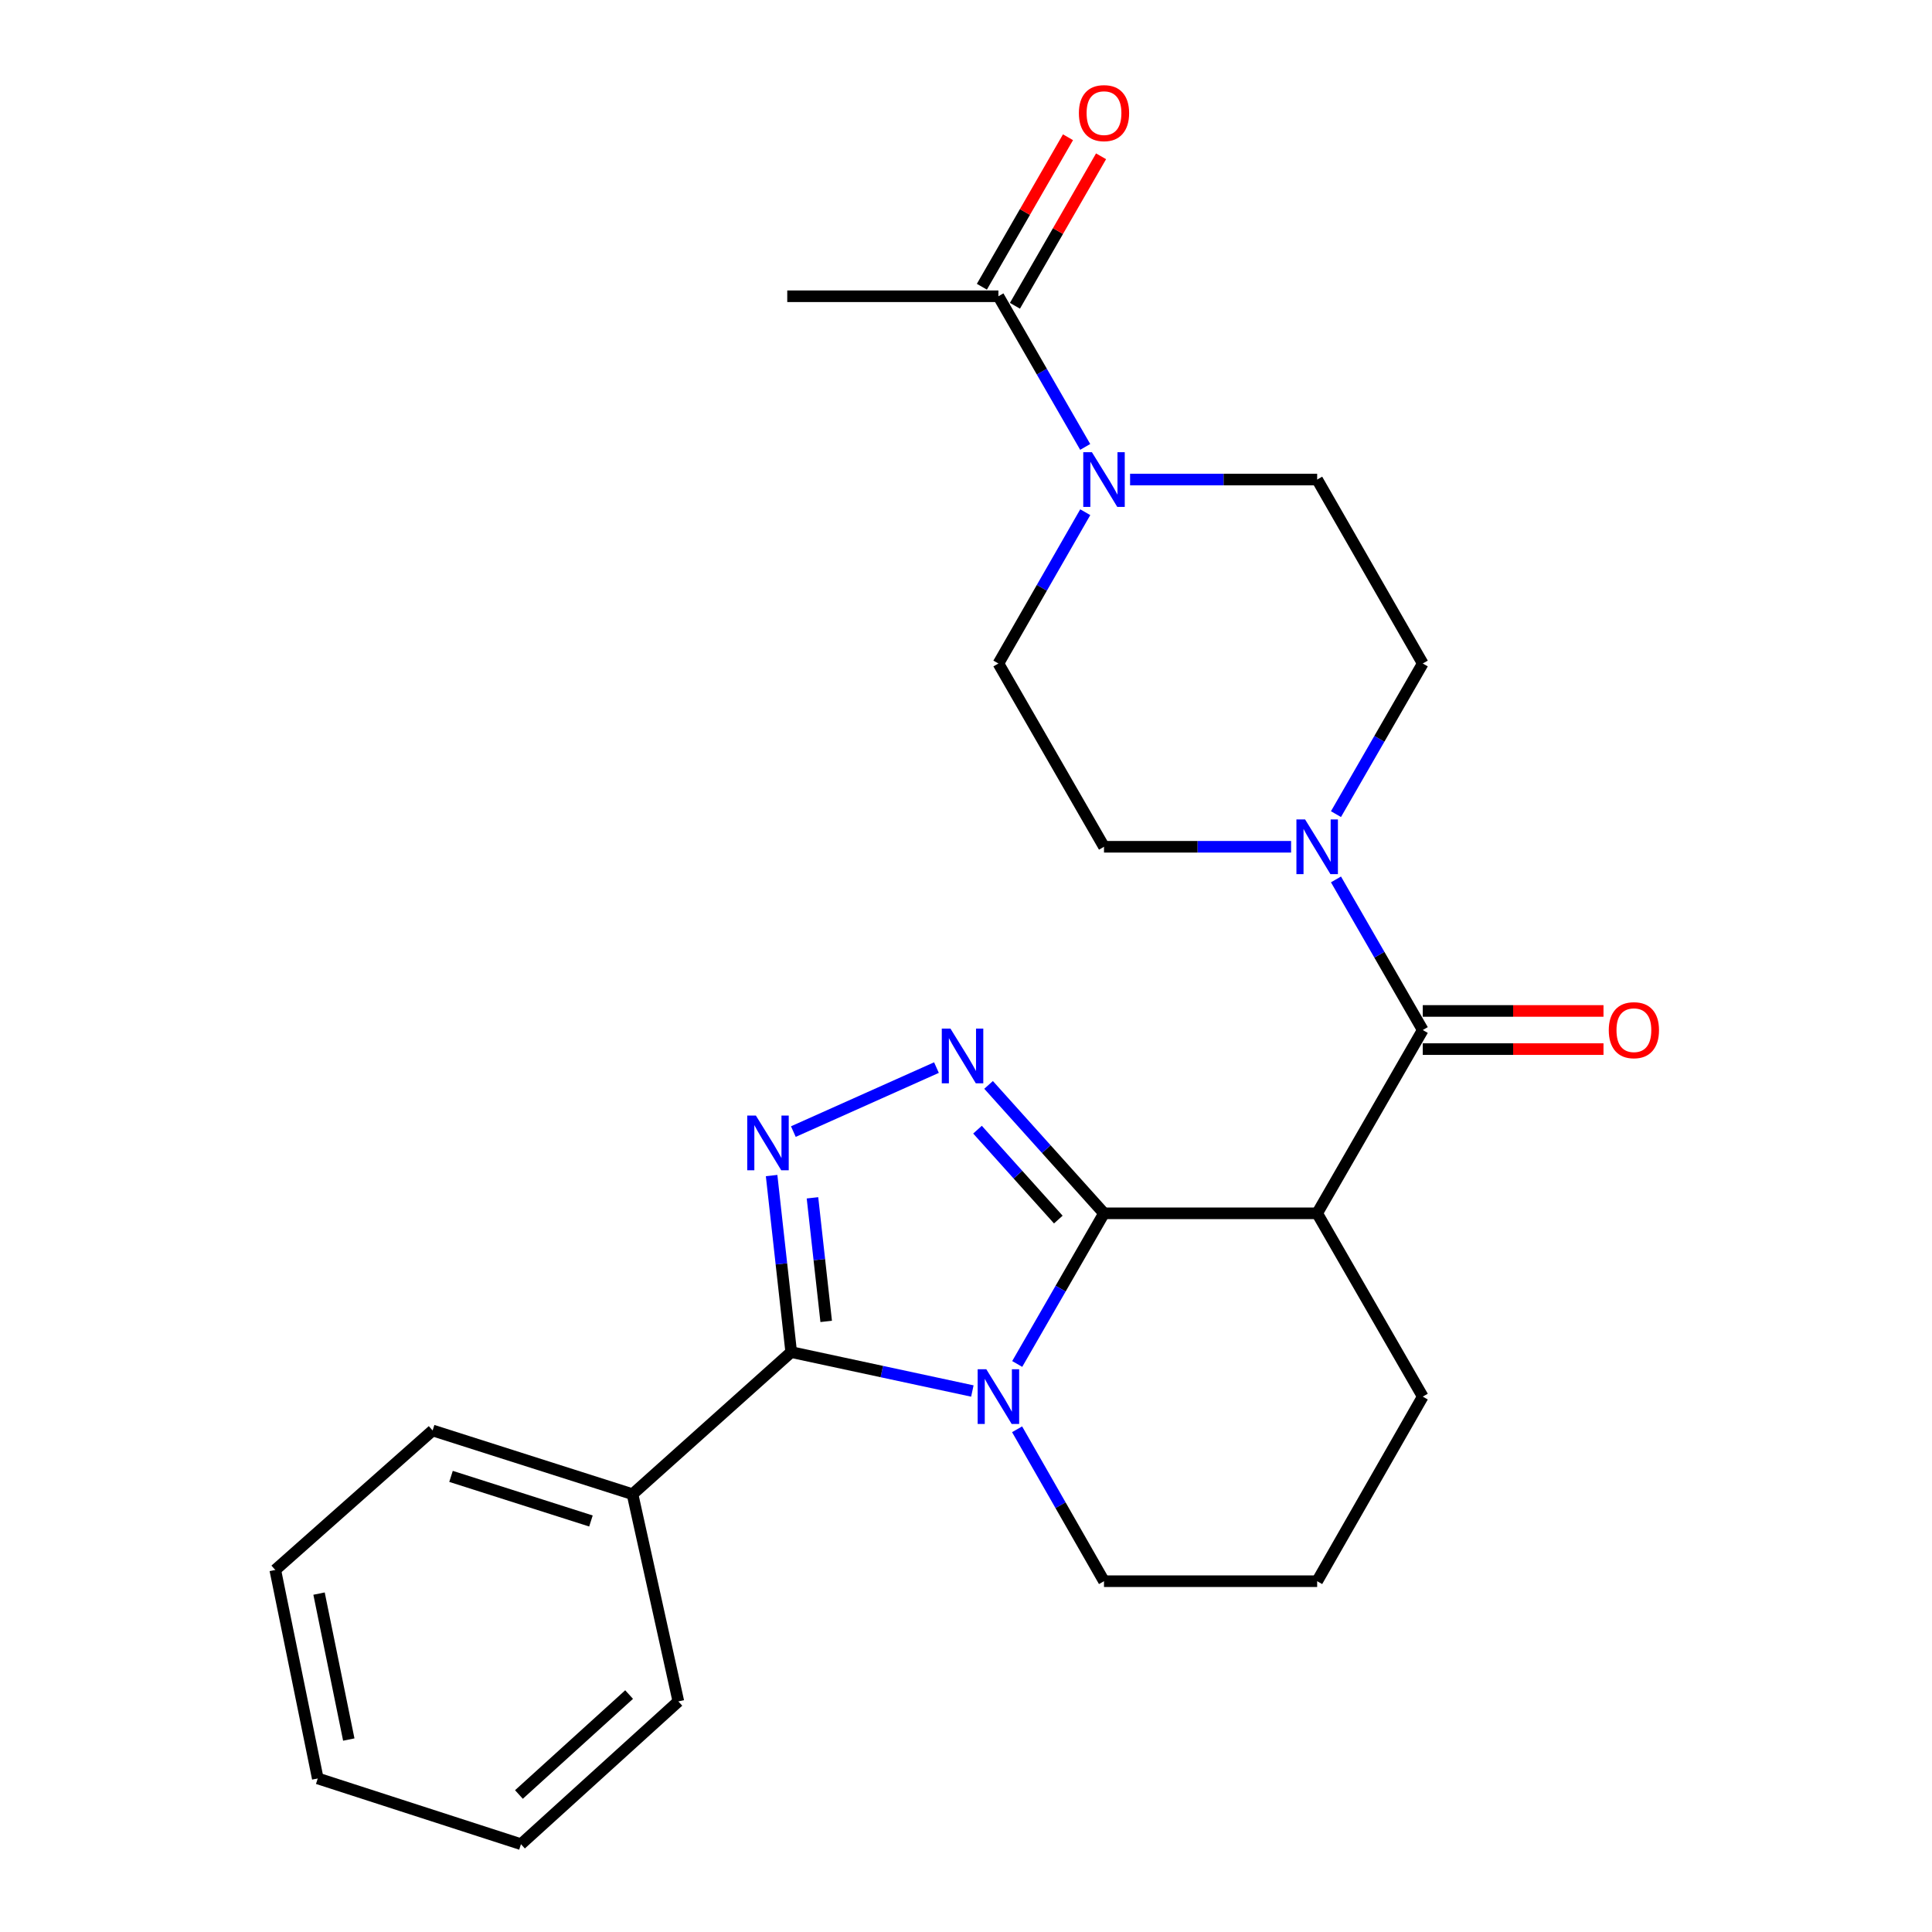 <?xml version='1.0' encoding='iso-8859-1'?>
<svg version='1.1' baseProfile='full'
              xmlns='http://www.w3.org/2000/svg'
                      xmlns:rdkit='http://www.rdkit.org/xml'
                      xmlns:xlink='http://www.w3.org/1999/xlink'
                  xml:space='preserve'
width='1000px' height='1000px' viewBox='0 0 1000 1000'>
<!-- END OF HEADER -->
<rect style='opacity:1.0;fill:#FFFFFF;stroke:none' width='1000' height='1000' x='0' y='0'> </rect>
<path class='bond-0' d='M 571.43,628.012 L 548.969,666.999' style='fill:none;fill-rule:evenodd;stroke:#000000;stroke-width:6px;stroke-linecap:butt;stroke-linejoin:miter;stroke-opacity:1' />
<path class='bond-0' d='M 548.969,666.999 L 526.508,705.987' style='fill:none;fill-rule:evenodd;stroke:#0000FF;stroke-width:6px;stroke-linecap:butt;stroke-linejoin:miter;stroke-opacity:1' />
<path class='bond-1' d='M 571.43,628.012 L 541.557,594.778' style='fill:none;fill-rule:evenodd;stroke:#000000;stroke-width:6px;stroke-linecap:butt;stroke-linejoin:miter;stroke-opacity:1' />
<path class='bond-1' d='M 541.557,594.778 L 511.685,561.543' style='fill:none;fill-rule:evenodd;stroke:#0000FF;stroke-width:6px;stroke-linecap:butt;stroke-linejoin:miter;stroke-opacity:1' />
<path class='bond-1' d='M 547.778,631.245 L 526.868,607.981' style='fill:none;fill-rule:evenodd;stroke:#000000;stroke-width:6px;stroke-linecap:butt;stroke-linejoin:miter;stroke-opacity:1' />
<path class='bond-1' d='M 526.868,607.981 L 505.957,584.717' style='fill:none;fill-rule:evenodd;stroke:#0000FF;stroke-width:6px;stroke-linecap:butt;stroke-linejoin:miter;stroke-opacity:1' />
<path class='bond-4' d='M 571.43,628.012 L 681.763,628.012' style='fill:none;fill-rule:evenodd;stroke:#000000;stroke-width:6px;stroke-linecap:butt;stroke-linejoin:miter;stroke-opacity:1' />
<path class='bond-2' d='M 503.291,719.987 L 456.407,709.914' style='fill:none;fill-rule:evenodd;stroke:#0000FF;stroke-width:6px;stroke-linecap:butt;stroke-linejoin:miter;stroke-opacity:1' />
<path class='bond-2' d='M 456.407,709.914 L 409.523,699.841' style='fill:none;fill-rule:evenodd;stroke:#000000;stroke-width:6px;stroke-linecap:butt;stroke-linejoin:miter;stroke-opacity:1' />
<path class='bond-16' d='M 526.448,739.796 L 548.939,779.111' style='fill:none;fill-rule:evenodd;stroke:#0000FF;stroke-width:6px;stroke-linecap:butt;stroke-linejoin:miter;stroke-opacity:1' />
<path class='bond-16' d='M 548.939,779.111 L 571.43,818.426' style='fill:none;fill-rule:evenodd;stroke:#000000;stroke-width:6px;stroke-linecap:butt;stroke-linejoin:miter;stroke-opacity:1' />
<path class='bond-3' d='M 484.709,552.584 L 410.636,585.71' style='fill:none;fill-rule:evenodd;stroke:#0000FF;stroke-width:6px;stroke-linecap:butt;stroke-linejoin:miter;stroke-opacity:1' />
<path class='bond-9' d='M 409.523,699.841 L 327.391,773.393' style='fill:none;fill-rule:evenodd;stroke:#000000;stroke-width:6px;stroke-linecap:butt;stroke-linejoin:miter;stroke-opacity:1' />
<path class='bond-25' d='M 409.523,699.841 L 404.453,654.153' style='fill:none;fill-rule:evenodd;stroke:#000000;stroke-width:6px;stroke-linecap:butt;stroke-linejoin:miter;stroke-opacity:1' />
<path class='bond-25' d='M 404.453,654.153 L 399.382,608.464' style='fill:none;fill-rule:evenodd;stroke:#0000FF;stroke-width:6px;stroke-linecap:butt;stroke-linejoin:miter;stroke-opacity:1' />
<path class='bond-25' d='M 427.633,683.955 L 424.083,651.974' style='fill:none;fill-rule:evenodd;stroke:#000000;stroke-width:6px;stroke-linecap:butt;stroke-linejoin:miter;stroke-opacity:1' />
<path class='bond-25' d='M 424.083,651.974 L 420.534,619.992' style='fill:none;fill-rule:evenodd;stroke:#0000FF;stroke-width:6px;stroke-linecap:butt;stroke-linejoin:miter;stroke-opacity:1' />
<path class='bond-5' d='M 681.763,628.012 L 736.419,533.139' style='fill:none;fill-rule:evenodd;stroke:#000000;stroke-width:6px;stroke-linecap:butt;stroke-linejoin:miter;stroke-opacity:1' />
<path class='bond-17' d='M 681.763,628.012 L 736.419,722.884' style='fill:none;fill-rule:evenodd;stroke:#000000;stroke-width:6px;stroke-linecap:butt;stroke-linejoin:miter;stroke-opacity:1' />
<path class='bond-6' d='M 736.419,533.139 L 713.959,494.162' style='fill:none;fill-rule:evenodd;stroke:#000000;stroke-width:6px;stroke-linecap:butt;stroke-linejoin:miter;stroke-opacity:1' />
<path class='bond-6' d='M 713.959,494.162 L 691.5,455.186' style='fill:none;fill-rule:evenodd;stroke:#0000FF;stroke-width:6px;stroke-linecap:butt;stroke-linejoin:miter;stroke-opacity:1' />
<path class='bond-10' d='M 736.419,543.015 L 783.193,543.015' style='fill:none;fill-rule:evenodd;stroke:#000000;stroke-width:6px;stroke-linecap:butt;stroke-linejoin:miter;stroke-opacity:1' />
<path class='bond-10' d='M 783.193,543.015 L 829.967,543.015' style='fill:none;fill-rule:evenodd;stroke:#FF0000;stroke-width:6px;stroke-linecap:butt;stroke-linejoin:miter;stroke-opacity:1' />
<path class='bond-10' d='M 736.419,523.264 L 783.193,523.264' style='fill:none;fill-rule:evenodd;stroke:#000000;stroke-width:6px;stroke-linecap:butt;stroke-linejoin:miter;stroke-opacity:1' />
<path class='bond-10' d='M 783.193,523.264 L 829.967,523.264' style='fill:none;fill-rule:evenodd;stroke:#FF0000;stroke-width:6px;stroke-linecap:butt;stroke-linejoin:miter;stroke-opacity:1' />
<path class='bond-11' d='M 668.265,438.289 L 619.847,438.289' style='fill:none;fill-rule:evenodd;stroke:#0000FF;stroke-width:6px;stroke-linecap:butt;stroke-linejoin:miter;stroke-opacity:1' />
<path class='bond-11' d='M 619.847,438.289 L 571.43,438.289' style='fill:none;fill-rule:evenodd;stroke:#000000;stroke-width:6px;stroke-linecap:butt;stroke-linejoin:miter;stroke-opacity:1' />
<path class='bond-12' d='M 691.499,421.392 L 713.959,382.41' style='fill:none;fill-rule:evenodd;stroke:#0000FF;stroke-width:6px;stroke-linecap:butt;stroke-linejoin:miter;stroke-opacity:1' />
<path class='bond-12' d='M 713.959,382.41 L 736.419,343.427' style='fill:none;fill-rule:evenodd;stroke:#000000;stroke-width:6px;stroke-linecap:butt;stroke-linejoin:miter;stroke-opacity:1' />
<path class='bond-7' d='M 584.928,248.215 L 633.345,248.215' style='fill:none;fill-rule:evenodd;stroke:#0000FF;stroke-width:6px;stroke-linecap:butt;stroke-linejoin:miter;stroke-opacity:1' />
<path class='bond-7' d='M 633.345,248.215 L 681.763,248.215' style='fill:none;fill-rule:evenodd;stroke:#000000;stroke-width:6px;stroke-linecap:butt;stroke-linejoin:miter;stroke-opacity:1' />
<path class='bond-8' d='M 561.695,231.318 L 539.234,192.33' style='fill:none;fill-rule:evenodd;stroke:#0000FF;stroke-width:6px;stroke-linecap:butt;stroke-linejoin:miter;stroke-opacity:1' />
<path class='bond-8' d='M 539.234,192.33 L 516.773,153.342' style='fill:none;fill-rule:evenodd;stroke:#000000;stroke-width:6px;stroke-linecap:butt;stroke-linejoin:miter;stroke-opacity:1' />
<path class='bond-27' d='M 561.726,265.119 L 539.249,304.273' style='fill:none;fill-rule:evenodd;stroke:#0000FF;stroke-width:6px;stroke-linecap:butt;stroke-linejoin:miter;stroke-opacity:1' />
<path class='bond-27' d='M 539.249,304.273 L 516.773,343.427' style='fill:none;fill-rule:evenodd;stroke:#000000;stroke-width:6px;stroke-linecap:butt;stroke-linejoin:miter;stroke-opacity:1' />
<path class='bond-15' d='M 525.33,158.272 L 547.619,119.585' style='fill:none;fill-rule:evenodd;stroke:#000000;stroke-width:6px;stroke-linecap:butt;stroke-linejoin:miter;stroke-opacity:1' />
<path class='bond-15' d='M 547.619,119.585 L 569.907,80.897' style='fill:none;fill-rule:evenodd;stroke:#FF0000;stroke-width:6px;stroke-linecap:butt;stroke-linejoin:miter;stroke-opacity:1' />
<path class='bond-15' d='M 508.216,148.413 L 530.504,109.725' style='fill:none;fill-rule:evenodd;stroke:#000000;stroke-width:6px;stroke-linecap:butt;stroke-linejoin:miter;stroke-opacity:1' />
<path class='bond-15' d='M 530.504,109.725 L 552.792,71.037' style='fill:none;fill-rule:evenodd;stroke:#FF0000;stroke-width:6px;stroke-linecap:butt;stroke-linejoin:miter;stroke-opacity:1' />
<path class='bond-19' d='M 516.773,153.342 L 407.482,153.342' style='fill:none;fill-rule:evenodd;stroke:#000000;stroke-width:6px;stroke-linecap:butt;stroke-linejoin:miter;stroke-opacity:1' />
<path class='bond-20' d='M 327.391,773.393 L 223.926,740.408' style='fill:none;fill-rule:evenodd;stroke:#000000;stroke-width:6px;stroke-linecap:butt;stroke-linejoin:miter;stroke-opacity:1' />
<path class='bond-20' d='M 305.872,787.263 L 233.447,764.174' style='fill:none;fill-rule:evenodd;stroke:#000000;stroke-width:6px;stroke-linecap:butt;stroke-linejoin:miter;stroke-opacity:1' />
<path class='bond-21' d='M 327.391,773.393 L 351.114,880.642' style='fill:none;fill-rule:evenodd;stroke:#000000;stroke-width:6px;stroke-linecap:butt;stroke-linejoin:miter;stroke-opacity:1' />
<path class='bond-14' d='M 571.43,438.289 L 516.773,343.427' style='fill:none;fill-rule:evenodd;stroke:#000000;stroke-width:6px;stroke-linecap:butt;stroke-linejoin:miter;stroke-opacity:1' />
<path class='bond-13' d='M 736.419,343.427 L 681.763,248.215' style='fill:none;fill-rule:evenodd;stroke:#000000;stroke-width:6px;stroke-linecap:butt;stroke-linejoin:miter;stroke-opacity:1' />
<path class='bond-26' d='M 571.43,818.426 L 681.763,818.426' style='fill:none;fill-rule:evenodd;stroke:#000000;stroke-width:6px;stroke-linecap:butt;stroke-linejoin:miter;stroke-opacity:1' />
<path class='bond-18' d='M 736.419,722.884 L 681.763,818.426' style='fill:none;fill-rule:evenodd;stroke:#000000;stroke-width:6px;stroke-linecap:butt;stroke-linejoin:miter;stroke-opacity:1' />
<path class='bond-23' d='M 223.926,740.408 L 142.485,812.599' style='fill:none;fill-rule:evenodd;stroke:#000000;stroke-width:6px;stroke-linecap:butt;stroke-linejoin:miter;stroke-opacity:1' />
<path class='bond-22' d='M 351.114,880.642 L 269.651,954.545' style='fill:none;fill-rule:evenodd;stroke:#000000;stroke-width:6px;stroke-linecap:butt;stroke-linejoin:miter;stroke-opacity:1' />
<path class='bond-22' d='M 325.624,877.099 L 268.599,928.831' style='fill:none;fill-rule:evenodd;stroke:#000000;stroke-width:6px;stroke-linecap:butt;stroke-linejoin:miter;stroke-opacity:1' />
<path class='bond-24' d='M 269.651,954.545 L 164.475,920.518' style='fill:none;fill-rule:evenodd;stroke:#000000;stroke-width:6px;stroke-linecap:butt;stroke-linejoin:miter;stroke-opacity:1' />
<path class='bond-28' d='M 142.485,812.599 L 164.475,920.518' style='fill:none;fill-rule:evenodd;stroke:#000000;stroke-width:6px;stroke-linecap:butt;stroke-linejoin:miter;stroke-opacity:1' />
<path class='bond-28' d='M 165.137,824.843 L 180.53,900.387' style='fill:none;fill-rule:evenodd;stroke:#000000;stroke-width:6px;stroke-linecap:butt;stroke-linejoin:miter;stroke-opacity:1' />
<path  class='atom-1' d='M 510.513 708.724
L 519.793 723.724
Q 520.713 725.204, 522.193 727.884
Q 523.673 730.564, 523.753 730.724
L 523.753 708.724
L 527.513 708.724
L 527.513 737.044
L 523.633 737.044
L 513.673 720.644
Q 512.513 718.724, 511.273 716.524
Q 510.073 714.324, 509.713 713.644
L 509.713 737.044
L 506.033 737.044
L 506.033 708.724
L 510.513 708.724
' fill='#0000FF'/>
<path  class='atom-2' d='M 491.947 532.388
L 501.227 547.388
Q 502.147 548.868, 503.627 551.548
Q 505.107 554.228, 505.187 554.388
L 505.187 532.388
L 508.947 532.388
L 508.947 560.708
L 505.067 560.708
L 495.107 544.308
Q 493.947 542.388, 492.707 540.188
Q 491.507 537.988, 491.147 537.308
L 491.147 560.708
L 487.467 560.708
L 487.467 532.388
L 491.947 532.388
' fill='#0000FF'/>
<path  class='atom-4' d='M 391.248 577.421
L 400.528 592.421
Q 401.448 593.901, 402.928 596.581
Q 404.408 599.261, 404.488 599.421
L 404.488 577.421
L 408.248 577.421
L 408.248 605.741
L 404.368 605.741
L 394.408 589.341
Q 393.248 587.421, 392.008 585.221
Q 390.808 583.021, 390.448 582.341
L 390.448 605.741
L 386.768 605.741
L 386.768 577.421
L 391.248 577.421
' fill='#0000FF'/>
<path  class='atom-7' d='M 675.503 424.129
L 684.783 439.129
Q 685.703 440.609, 687.183 443.289
Q 688.663 445.969, 688.743 446.129
L 688.743 424.129
L 692.503 424.129
L 692.503 452.449
L 688.623 452.449
L 678.663 436.049
Q 677.503 434.129, 676.263 431.929
Q 675.063 429.729, 674.703 429.049
L 674.703 452.449
L 671.023 452.449
L 671.023 424.129
L 675.503 424.129
' fill='#0000FF'/>
<path  class='atom-8' d='M 565.17 234.055
L 574.45 249.055
Q 575.37 250.535, 576.85 253.215
Q 578.33 255.895, 578.41 256.055
L 578.41 234.055
L 582.17 234.055
L 582.17 262.375
L 578.29 262.375
L 568.33 245.975
Q 567.17 244.055, 565.93 241.855
Q 564.73 239.655, 564.37 238.975
L 564.37 262.375
L 560.69 262.375
L 560.69 234.055
L 565.17 234.055
' fill='#0000FF'/>
<path  class='atom-11' d='M 832.699 533.219
Q 832.699 526.419, 836.059 522.619
Q 839.419 518.819, 845.699 518.819
Q 851.979 518.819, 855.339 522.619
Q 858.699 526.419, 858.699 533.219
Q 858.699 540.099, 855.299 544.019
Q 851.899 547.899, 845.699 547.899
Q 839.459 547.899, 836.059 544.019
Q 832.699 540.139, 832.699 533.219
M 845.699 544.699
Q 850.019 544.699, 852.339 541.819
Q 854.699 538.899, 854.699 533.219
Q 854.699 527.659, 852.339 524.859
Q 850.019 522.019, 845.699 522.019
Q 841.379 522.019, 839.019 524.819
Q 836.699 527.619, 836.699 533.219
Q 836.699 538.939, 839.019 541.819
Q 841.379 544.699, 845.699 544.699
' fill='#FF0000'/>
<path  class='atom-16' d='M 558.43 58.55
Q 558.43 51.75, 561.79 47.95
Q 565.15 44.15, 571.43 44.15
Q 577.71 44.15, 581.07 47.95
Q 584.43 51.75, 584.43 58.55
Q 584.43 65.43, 581.03 69.35
Q 577.63 73.23, 571.43 73.23
Q 565.19 73.23, 561.79 69.35
Q 558.43 65.47, 558.43 58.55
M 571.43 70.03
Q 575.75 70.03, 578.07 67.15
Q 580.43 64.23, 580.43 58.55
Q 580.43 52.99, 578.07 50.19
Q 575.75 47.35, 571.43 47.35
Q 567.11 47.35, 564.75 50.15
Q 562.43 52.95, 562.43 58.55
Q 562.43 64.27, 564.75 67.15
Q 567.11 70.03, 571.43 70.03
' fill='#FF0000'/>
</svg>

